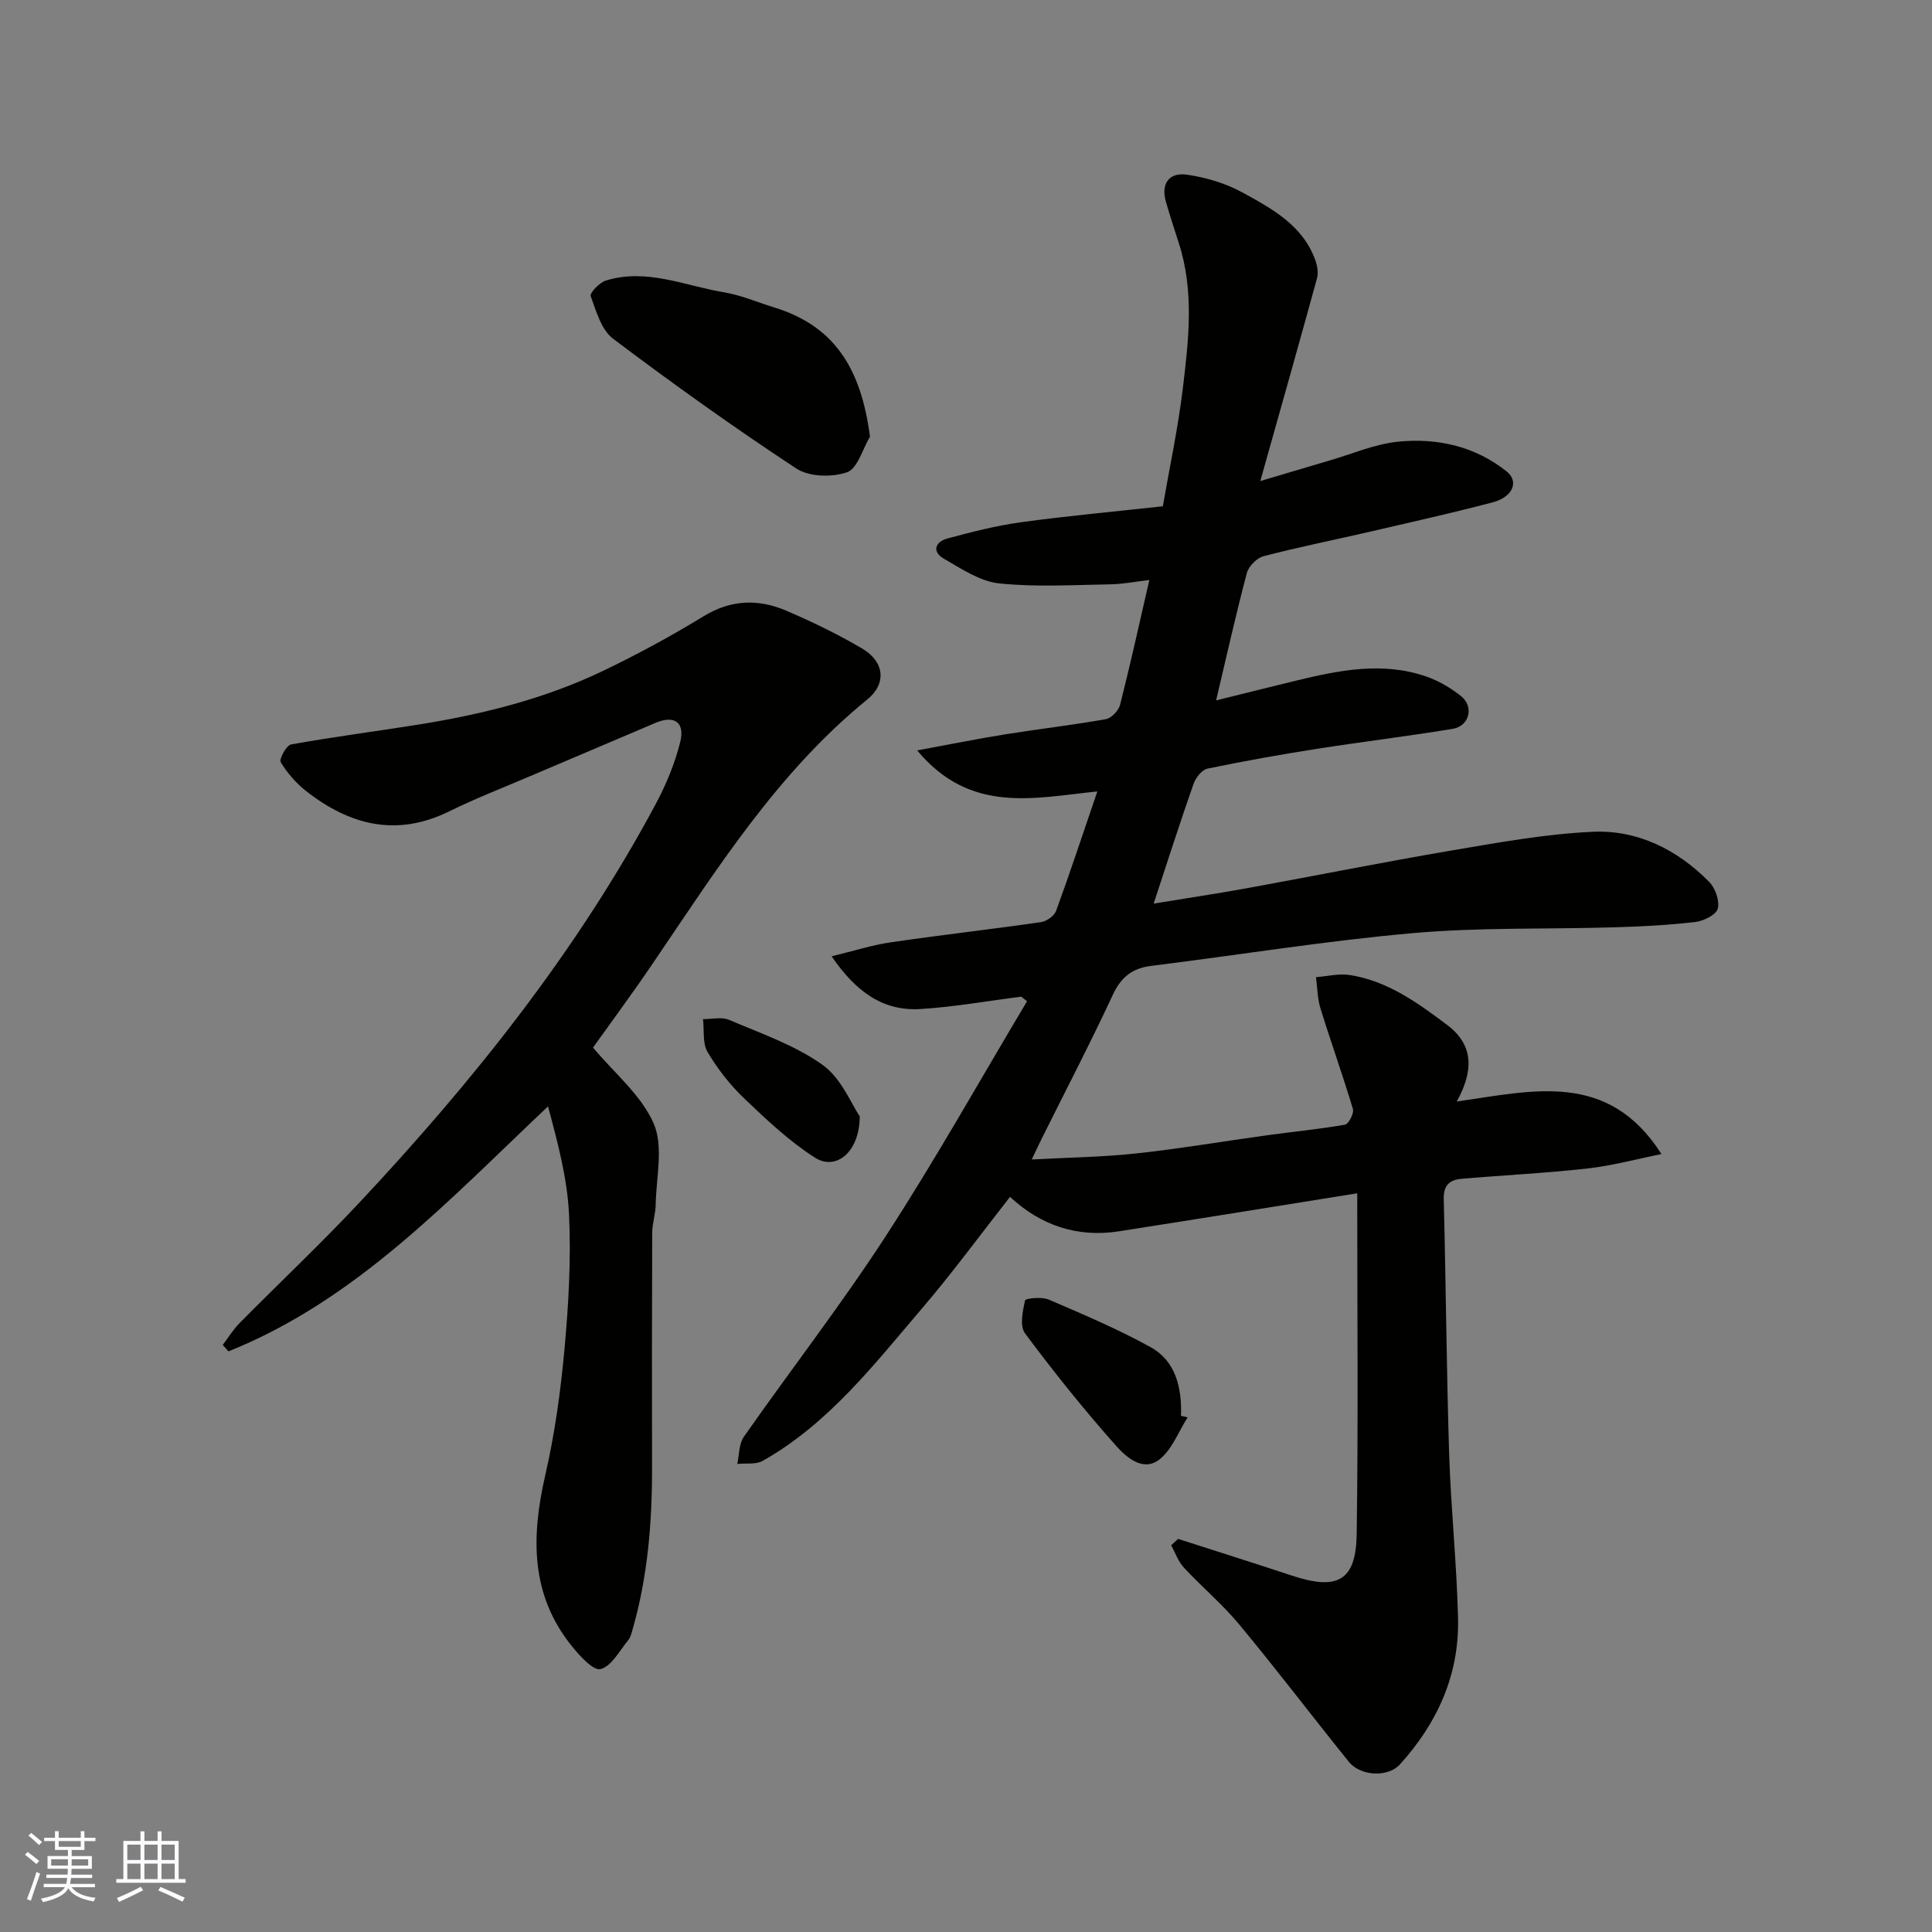 <svg enable-background="new 0 0 400 400" viewBox="0 0 400 400" xmlns="http://www.w3.org/2000/svg"><rect x="0" y="0" width="400" height="400" fill="#808080" stroke="none"/><g fill="#010100"><path d="m243.91 318.61c7.88 2.54 15.77 5.02 23.62 7.62 9.41 3.11 13.22 1.06 13.36-8.63.33-23.25.11-46.5.11-70.54-16.01 2.56-32.68 5.27-49.36 7.87-8.65 1.35-16.21-1.26-22.53-7.13-6.2 7.91-11.89 15.69-18.14 23-9.95 11.64-19.37 23.92-33.05 31.65-1.43.81-3.51.45-5.28.64.43-1.89.33-4.14 1.36-5.61 9.73-13.9 20.16-27.35 29.4-41.57 10.29-15.85 19.54-32.38 29.24-48.61-.4-.32-.8-.64-1.2-.95-6.95.88-13.87 2.12-20.84 2.56-7.86.49-13.46-3.67-18.42-10.92 4.56-1.1 8.35-2.33 12.23-2.89 10.36-1.52 20.78-2.69 31.15-4.19 1.15-.17 2.72-1.3 3.1-2.34 2.9-7.93 5.54-15.95 8.53-24.71-13.01 1.31-26.27 4.78-37.3-8.5 6.92-1.27 12.57-2.42 18.26-3.33 6.93-1.11 13.92-1.91 20.83-3.14 1.15-.21 2.63-1.79 2.93-3 2.12-8.35 3.97-16.76 6.05-25.81-2.83.33-5.46.86-8.1.9-7.68.12-15.43.61-23.03-.2-3.96-.42-7.79-3.03-11.42-5.11-2.54-1.46-1.76-3.51.73-4.18 5.01-1.35 10.08-2.65 15.21-3.36 9.59-1.32 19.23-2.19 29.4-3.31 1.39-8.02 3.14-16.12 4.13-24.31 1.22-10.11 2.42-20.31-.87-30.34-.91-2.77-1.8-5.56-2.61-8.36-1.11-3.84.67-6.18 4.37-5.64 3.92.57 7.98 1.77 11.44 3.67 6.12 3.35 12.48 6.77 15.1 13.99.42 1.16.68 2.62.37 3.76-3.72 13.57-7.56 27.1-11.75 42.01 5.86-1.74 10.13-3.03 14.41-4.28 4.68-1.36 9.31-3.39 14.08-3.87 8.13-.82 15.97.92 22.54 6.18 2.57 2.06 1.25 5.27-2.87 6.36-8.33 2.2-16.74 4.07-25.13 6.02-7.45 1.72-14.96 3.22-22.36 5.15-1.4.36-3.09 2.09-3.46 3.5-2.25 8.47-4.15 17.03-6.36 26.35 5.9-1.46 11.29-2.82 16.68-4.12 8.9-2.15 17.86-3.95 26.87-.81 2.56.89 5.05 2.36 7.17 4.05 2.73 2.18 1.72 6.21-1.73 6.77-9.35 1.54-18.77 2.67-28.13 4.14-7.57 1.19-15.12 2.53-22.62 4.09-1.17.24-2.47 1.9-2.92 3.19-2.8 7.97-5.37 16.03-8.25 24.76 6.77-1.11 13.13-2.06 19.45-3.21 14.11-2.57 28.18-5.4 42.32-7.8 9.66-1.64 19.39-3.41 29.14-3.86 9.3-.42 17.49 3.69 24.07 10.33 1.28 1.29 2.24 3.93 1.82 5.57-.32 1.28-2.93 2.58-4.65 2.78-5.56.65-11.17.93-16.77 1.1-13.93.42-27.93-.02-41.78 1.21-18.08 1.6-36.03 4.53-54.06 6.77-3.95.49-6.27 2.29-7.99 5.99-4.68 10.06-9.81 19.91-14.76 29.85-.57 1.15-1.1 2.31-2.03 4.25 7.65-.42 14.67-.5 21.61-1.25 9.1-.99 18.13-2.53 27.2-3.78 5.35-.74 10.74-1.24 16.05-2.18.75-.13 1.9-2.35 1.64-3.24-2.09-6.97-4.56-13.83-6.71-20.79-.64-2.07-.65-4.33-.94-6.51 2.32-.17 4.71-.79 6.95-.45 7.82 1.2 14.08 5.74 20.2 10.34 5.62 4.22 5.44 9.61 2 15.85 15.68-2.2 31.32-6.48 42.38 10.89-5.1 1.02-10.16 2.4-15.31 2.98-8.67.97-17.39 1.39-26.09 2.14-2.38.2-3.75 1.29-3.68 4.14.45 17.59.57 35.2 1.12 52.79.36 11.38 1.58 22.73 1.84 34.11.27 11.64-4.28 21.66-12.05 30.22-2.45 2.69-8.12 2.46-10.56-.56-7.6-9.43-14.94-19.09-22.67-28.41-3.49-4.21-7.76-7.78-11.49-11.81-1.17-1.26-1.77-3.06-2.62-4.61.49-.45.96-.89 1.43-1.32z"/><path d="m122.78 216.89c4.41 5.29 10.02 9.86 12.57 15.75 2.06 4.77.5 11.13.4 16.78-.03 1.95-.71 3.89-.72 5.83-.06 16.16-.06 32.32-.03 48.49.02 11.37-.87 22.63-4.03 33.62-.22.77-.42 1.64-.91 2.23-1.81 2.18-3.44 5.39-5.72 5.98-1.5.39-4.34-2.76-5.98-4.8-8.62-10.7-8.36-22.71-5.46-35.39 1.97-8.57 3.18-17.38 3.98-26.15.84-9.22 1.37-18.55.93-27.78-.35-7.49-2.34-14.9-4.35-22.39-20.71 19.57-39.73 40.12-66.16 50.73-.39-.45-.79-.89-1.18-1.34 1.15-1.52 2.16-3.19 3.49-4.53 8.2-8.3 16.7-16.3 24.68-24.81 23.6-25.18 45.06-52.01 61.43-82.57 2.19-4.09 4.03-8.51 5.13-12.99.95-3.88-1.12-5.61-5.18-3.87-8.68 3.72-17.38 7.37-26.07 11.08-5.55 2.37-11.18 4.56-16.59 7.22-10.91 5.37-20.6 2.87-29.62-4.19-2.08-1.63-3.91-3.74-5.27-5.99-.38-.62 1.18-3.5 2.14-3.67 8.83-1.59 17.74-2.73 26.6-4.15 13.06-2.1 25.86-5.29 37.84-11.01 7.18-3.43 14.2-7.25 20.99-11.39 5.71-3.49 11.39-3.6 17.18-1.11 5.35 2.3 10.63 4.85 15.64 7.81 4.6 2.72 5.12 7.24 1.03 10.56-18.53 15.08-31.05 34.98-44.22 54.38-4.2 6.21-8.66 12.23-12.54 17.67z"/><path d="m180.12 90.4c-1.54 2.58-2.58 6.62-4.76 7.38-3.1 1.08-7.84.96-10.48-.77-12.95-8.52-25.57-17.55-37.95-26.88-2.43-1.83-3.49-5.69-4.63-8.82-.24-.65 1.8-2.81 3.12-3.22 8.44-2.62 16.38 1.09 24.49 2.43 3.49.58 6.84 2.04 10.26 3.09 12.36 3.78 18.06 12.31 19.95 26.79z"/><path d="m245.89 293.45c-1.91 2.97-3.24 6.7-5.87 8.74-3.38 2.62-6.89-.54-8.95-2.86-6.64-7.46-12.9-15.28-18.86-23.29-1.12-1.51-.47-4.59.01-6.8.09-.43 3.45-.8 4.87-.19 7.14 3.06 14.33 6.11 21.12 9.86 5.2 2.87 6.5 8.36 6.3 14.22.46.1.92.21 1.38.32z"/><path d="m178 231.12c-.03 7.53-4.99 11.29-9.24 8.58-5.35-3.41-10.08-7.89-14.7-12.3-2.93-2.8-5.51-6.11-7.57-9.6-1.07-1.82-.67-4.51-.94-6.8 1.81.02 3.86-.51 5.4.15 6.59 2.82 13.59 5.21 19.34 9.31 3.9 2.77 5.96 8.11 7.71 10.66z"/></g><path d="m5.17 384 .55-.58c.85.61 1.65 1.24 2.4 1.87l-.59.64c-.83-.73-1.62-1.37-2.36-1.93m1.22 9.53-.82-.34c.71-1.76 1.37-3.64 1.98-5.63.24.13.5.25.76.36-.6 1.67-1.24 3.54-1.92 5.61m-.5-13.5.57-.54c.56.44 1.31 1.06 2.26 1.87l-.64.64c-.68-.66-1.41-1.32-2.19-1.97m3.25.46h2.24v-1.36h.77v1.36h4.57v-1.36h.76v1.36h2.28v.69h-2.28v1.84h-2.64v1.26h4.18v2.64h-4.21c0 .45-.02.86-.05 1.21h4.32v.69h-4.38c-.04.34-.1.75-.19 1.22h5.15v.69h-4.82c.87 1.19 2.51 1.92 4.93 2.19-.17.31-.3.57-.37.76-2.77-.49-4.52-1.41-5.26-2.76-.56 1.26-2.3 2.23-5.24 2.9-.12-.24-.26-.48-.43-.72 2.73-.55 4.38-1.34 4.96-2.38h-4.38v-.69h4.65c.1-.38.17-.79.21-1.22h-4.32v-.69h4.4c.03-.34.05-.75.05-1.21h-4.2v-2.64h4.23v-1.26h-2.69v-1.84h-2.24zm1.46 4.46v1.29h3.45c.01-.4.02-.57.01-.53v-.32-.45h-3.46zm1.55-2.59h4.57v-1.19h-4.57zm6.11 2.59h-3.42v.77c-.01.19-.01.37-.02.53h3.44z" fill="#fbfafc"/><path d="m32.63 379.16h.82v1.98h3.54v7.89h1.45v.78h-14.36v-.78h1.46v-7.89h3.54v-1.98h.82v1.98h2.73zm-3.49 11.48.5.73c-1.61.82-3.28 1.63-5 2.41-.13-.27-.28-.55-.44-.82 1.75-.72 3.4-1.49 4.94-2.32m-2.78-5.55h2.73v-3.18h-2.73zm0 3.95h2.73v-3.2h-2.73zm3.54-3.95h2.73v-3.18h-2.73zm0 3.95h2.73v-3.2h-2.73zm7.89 4.68c-1.84-.92-3.51-1.7-5.02-2.32l.45-.73c1.89.8 3.57 1.55 5.04 2.23zm-1.62-11.81h-2.73v3.18h2.73zm-2.73 7.13h2.73v-3.2h-2.73z" fill="#fbfafc"/></svg>